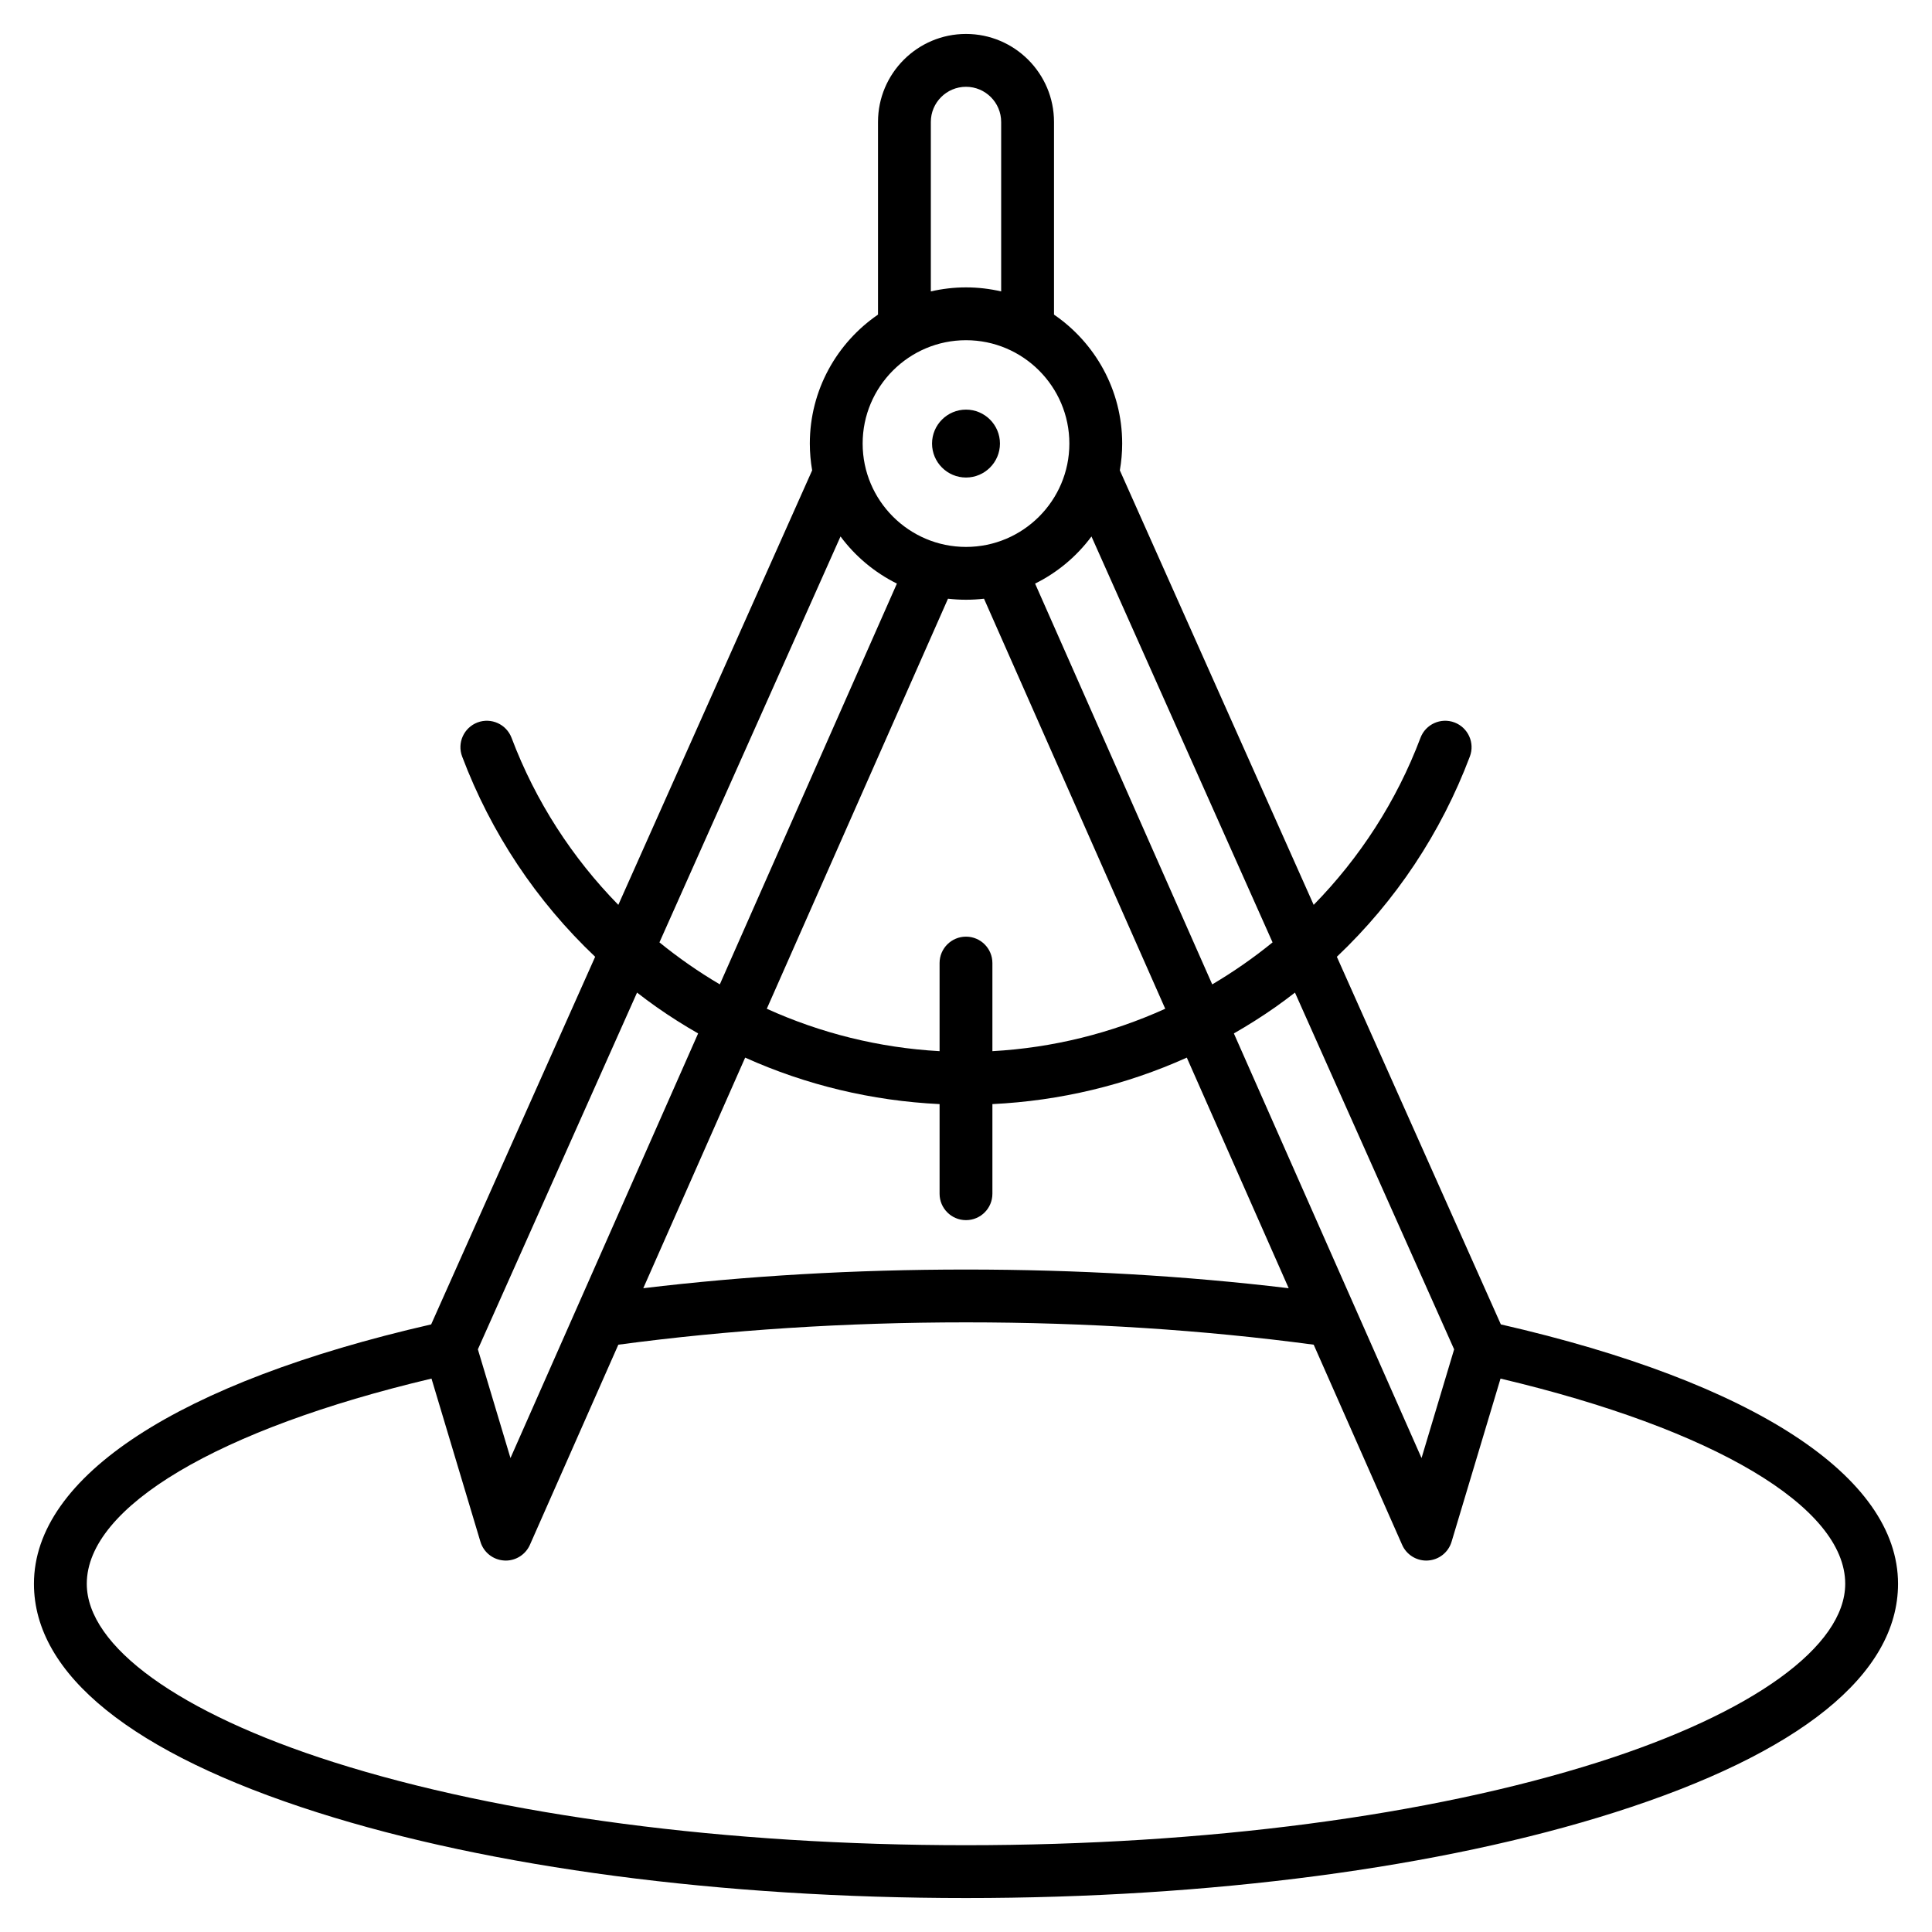 <?xml version="1.0" encoding="UTF-8"?> <svg xmlns="http://www.w3.org/2000/svg" id="Layer_1" height="512" viewBox="0 0 512 512" width="512"><path clip-rule="evenodd" d="m247.001 117.549c0-4.959 4.042-8.997 9.002-8.997s8.997 4.037 8.997 8.997-4.037 9.002-8.997 9.002-9.002-4.042-9.002-9.002zm176.588 349.442c-44.669 14.192-104.18 22.008-167.587 22.008-63.402 0-122.922-7.816-167.582-22.008-40.962-13.02-65.421-30.69-65.421-47.272 0-20.38 34.821-40.999 91.353-54.377l12.968 43.239c.842 2.8 3.341 4.79 6.273 4.969.137.009.287.019.438.019 2.753 0 5.27-1.628 6.4-4.169l23.434-53.041c29.188-3.91 60.146-5.919 92.139-5.919 31.988 0 62.95 2.009 92.139 5.919l23.438 53.041c1.12 2.541 3.642 4.169 6.404 4.169.136 0 .287-.01.438-.019 2.922-.179 5.421-2.169 6.258-4.969l12.973-43.239c56.527 13.378 91.348 33.997 91.348 54.377-.001 16.582-24.451 34.252-65.413 47.272zm-254.766-203.942-42.18 94.543 8.639 28.807 49.728-112.528c-3.769-2.16-7.458-4.489-11.049-7.011-1.75-1.228-3.449-2.513-5.138-3.811zm68.865-108.392-46.928 106.213c-5.609-3.299-10.95-7.03-15.999-11.129l47.987-107.573c3.901 5.262 9.035 9.562 14.94 12.489zm18.314-64.498c-15.1 0-27.391 12.291-27.391 27.391s12.291 27.391 27.391 27.391c15.109 0 27.391-12.291 27.391-27.391s-12.281-27.391-27.391-27.391zm-9.321-57.841c0-5.138 4.178-9.317 9.321-9.317 5.138 0 9.317 4.179 9.317 9.317v44.91c-2.988-.687-6.108-1.068-9.317-1.068-3.2 0-6.324.381-9.321 1.068zm90.562 217.424c-5.04 4.099-10.395 7.83-15.989 11.129l-46.942-106.213c5.92-2.927 11.039-7.227 14.94-12.488zm-88.243 42.858v23.754c0 3.868 3.143 6.997 7.002 6.997 3.868 0 6.997-3.129 6.997-6.997v-23.754c17.951-.87 35.352-5.04 51.52-12.319l27 61.111c-27.292-3.28-55.991-4.95-85.518-4.95-29.532 0-58.231 1.67-85.523 4.95l27-61.111c16.175 7.279 33.581 11.448 51.522 12.319zm7.002-133.661c-1.609 0-3.2-.099-4.771-.277l-48.02 108.669c14.248 6.461 29.748 10.347 45.789 11.241v-23.353c0-3.868 3.143-6.997 7.002-6.997 3.868 0 6.997 3.129 6.997 6.997v23.353c16.05-.894 31.541-4.781 45.803-11.241l-48.029-108.669c-1.562.179-3.152.277-4.771.277zm129.36 198.653-42.18-94.543c-1.68 1.298-3.393 2.583-5.138 3.811-3.59 2.522-7.284 4.852-11.053 7.011l49.733 112.528zm12.38-6.611-43.46-97.423c15.571-14.757 27.598-32.807 35.249-53.078 1.369-3.609-.461-7.646-4.07-9.021-3.618-1.36-7.661.461-9.02 4.08-6.357 16.85-16.121 31.819-28.299 44.26l-51.37-115.149c.4-2.31.621-4.677.621-7.101 0-14.178-7.171-26.708-18.069-34.171v-51.06c0-12.86-10.46-23.321-23.321-23.321-12.86 0-23.32 10.46-23.32 23.321v51.06c-10.898 7.463-18.069 19.994-18.069 34.171 0 2.423.221 4.79.617 7.101l-51.365 115.149c-12.183-12.441-21.933-27.41-28.294-44.26-1.369-3.618-5.406-5.439-9.03-4.08-3.609 1.374-5.44 5.411-4.066 9.03 7.647 20.262 19.679 38.312 35.249 53.069l-43.46 97.423c-66.952 15.33-105.265 40.298-105.265 68.738 0 24.022 26.002 44.98 75.18 60.612 45.992 14.62 107.008 22.671 171.822 22.671 64.809 0 125.831-8.051 171.827-22.671 49.182-15.632 75.171-36.59 75.171-60.612 0-28.44-38.308-53.408-105.258-68.738z" fill-rule="evenodd"></path></svg> 